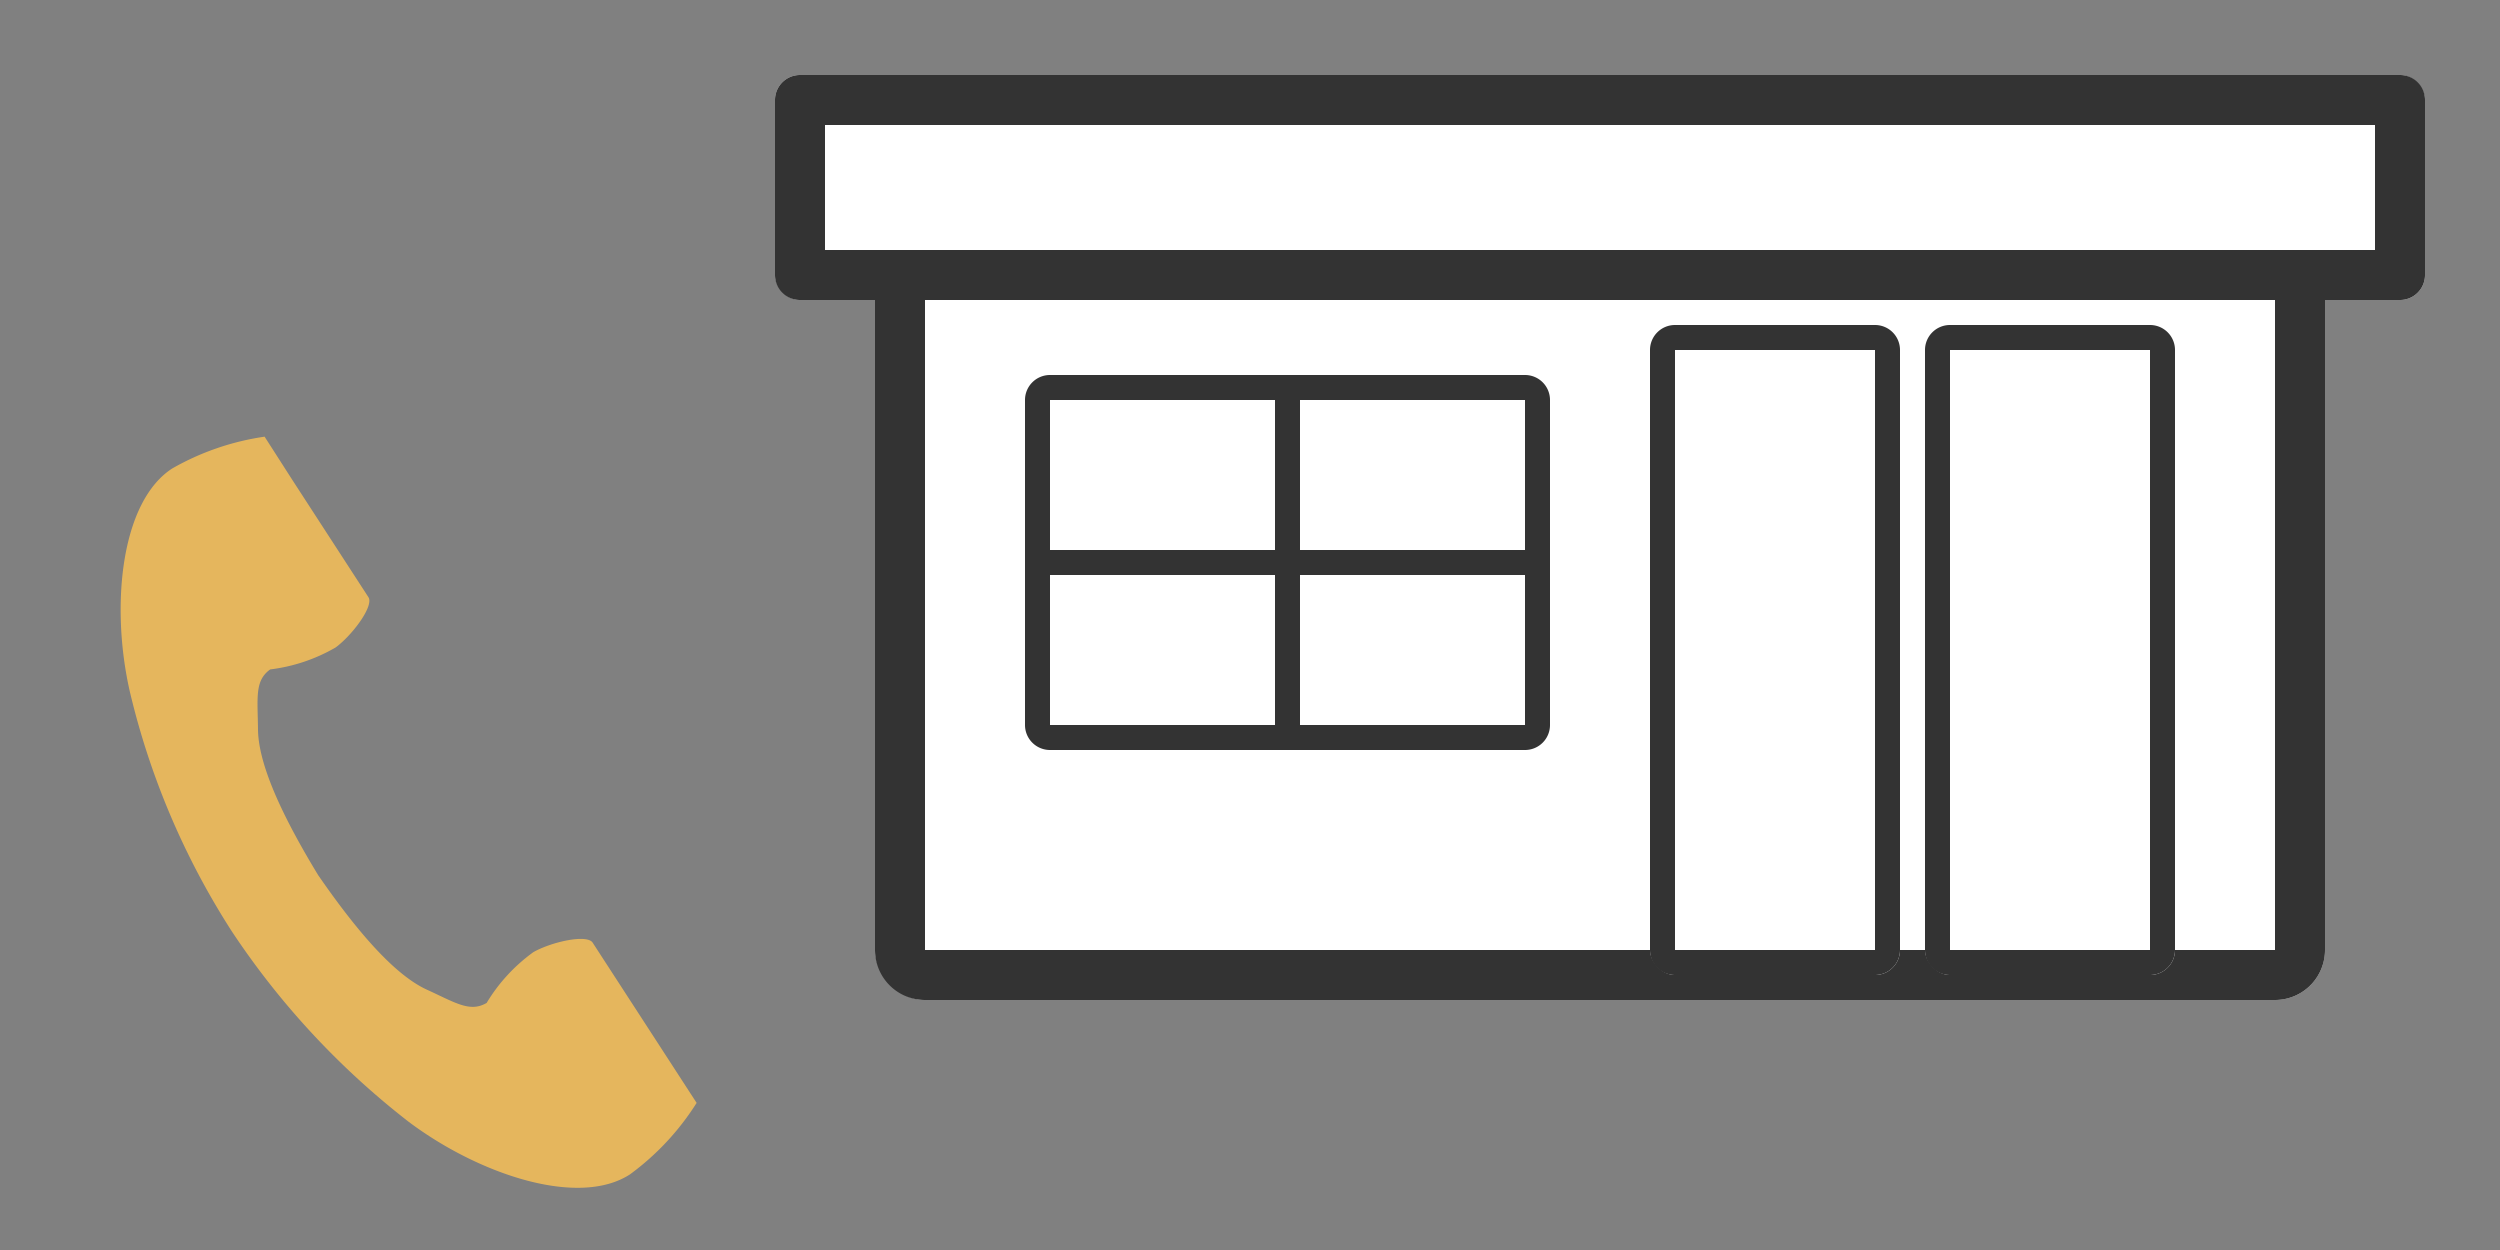 <svg xmlns="http://www.w3.org/2000/svg" width="100" height="50" viewBox="0 0 100 50"><rect x="0" y="0" width="100" height="50" fill="#808080" stroke="none"/><g transform="translate(-824 -1038)"><rect width="100" height="50" transform="translate(824 1038)" fill="none"/><g transform="translate(11 -7)"><rect width="58" height="31" rx="2" transform="translate(848 1054)" fill="#fff"/><path d="M2,2V29H56V2H2M2,0H56a2,2,0,0,1,2,2V29a2,2,0,0,1-2,2H2a2,2,0,0,1-2-2V2A2,2,0,0,1,2,0Z" transform="translate(848 1054)" fill="#333"/><rect width="10" height="26" rx="1" transform="translate(879 1058)" fill="#fff"/><path d="M1,1V25H9V1H1M1,0H9a1,1,0,0,1,1,1V25a1,1,0,0,1-1,1H1a1,1,0,0,1-1-1V1A1,1,0,0,1,1,0Z" transform="translate(879 1058)" fill="#333"/><rect width="21" height="15" rx="1" transform="translate(854 1060)" fill="#fff"/><path d="M1,1V14H20V1H1M1,0H20a1,1,0,0,1,1,1V14a1,1,0,0,1-1,1H1a1,1,0,0,1-1-1V1A1,1,0,0,1,1,0Z" transform="translate(854 1060)" fill="#333"/><rect width="10" height="26" rx="1" transform="translate(890 1058)" fill="#fff"/><path d="M1,1V25H9V1H1M1,0H9a1,1,0,0,1,1,1V25a1,1,0,0,1-1,1H1a1,1,0,0,1-1-1V1A1,1,0,0,1,1,0Z" transform="translate(890 1058)" fill="#333"/><rect width="21" height="1" transform="translate(854 1067)" fill="#333"/><rect width="1" height="13" transform="translate(864 1061)" fill="#333"/><rect width="66" height="9" rx="1" transform="translate(844 1048)" fill="#fff"/><path d="M2,2V7H64V2H2M1,0H65a1,1,0,0,1,1,1V8a1,1,0,0,1-1,1H1A1,1,0,0,1,0,8V1A1,1,0,0,1,1,0Z" transform="translate(844 1048)" fill="#333"/></g><g transform="translate(-23.445 -6354.534)"><rect width="25" height="31" transform="translate(851.445 7409.534)" fill="none"/><g transform="translate(852.272 7410)"><path d="M61.772,1.273C59.707,2.611,59.3,6.8,60.081,10.208a30.811,30.811,0,0,0,4.074,9.575,32,32,0,0,0,7.081,7.625c2.8,2.1,6.783,3.439,8.848,2.1a10.455,10.455,0,0,0,2.666-2.859l-1.109-1.71-3.05-4.7c-.227-.349-1.648-.03-2.37.379a6.874,6.874,0,0,0-1.871,2.033c-.668.386-1.227,0-2.4-.536-1.436-.661-3.051-2.714-4.337-4.574-1.174-1.932-2.39-4.244-2.408-5.825-.014-1.286-.137-1.954.487-2.406a6.875,6.875,0,0,0,2.619-.879c.668-.492,1.539-1.66,1.312-2.009l-3.05-4.7L65.469,0A10.456,10.456,0,0,0,61.772,1.273Z" transform="translate(-59.712 0.001)" fill="#e5b65d"/></g></g></g></svg>
